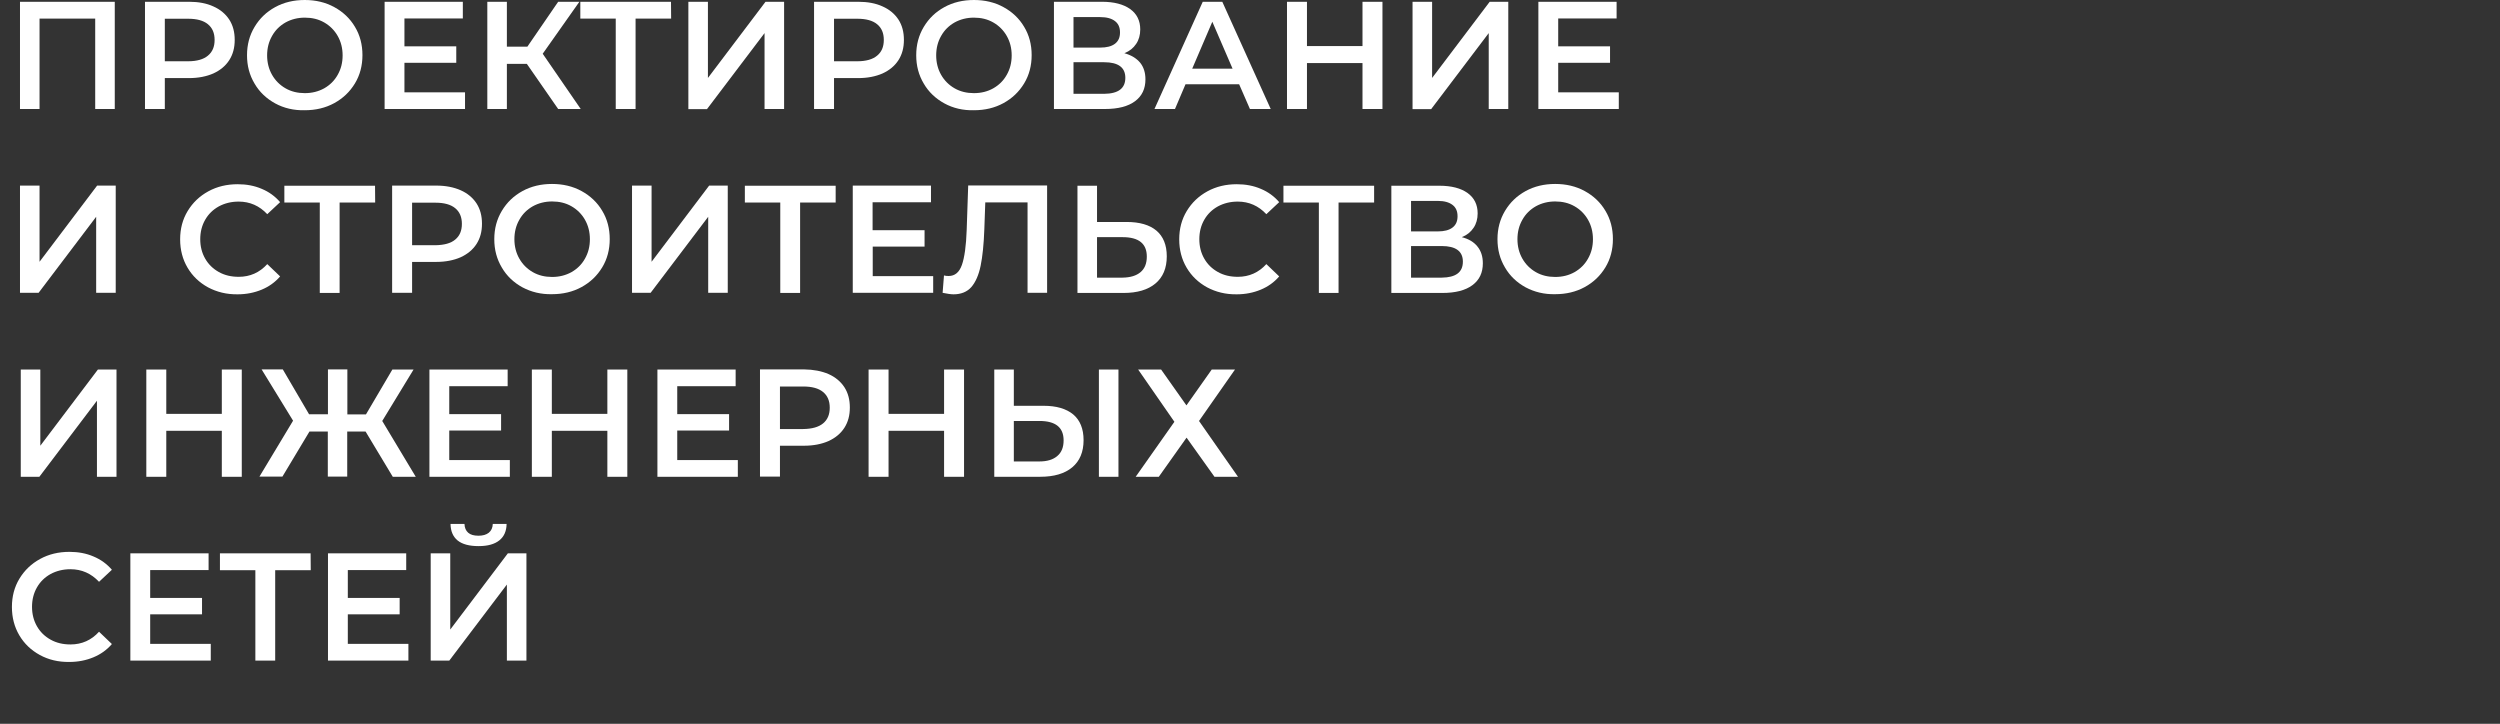 <?xml version="1.0" encoding="UTF-8"?> <svg xmlns="http://www.w3.org/2000/svg" viewBox="0 0 602.00 174.29" data-guides="{&quot;vertical&quot;:[],&quot;horizontal&quot;:[]}"><rect x="0" y="0" width="602.00" height="174.29" fill="#333333" stroke="none"/><defs></defs><path fill="rgb(255, 255, 255)" stroke="none" fill-opacity="1" stroke-width="1" stroke-opacity="1" class="st0" id="tSvg2fdc257771" title="Path 69" d="M27.636 0.428C27.636 9.035 27.636 17.641 27.636 26.248C26.066 26.248 24.496 26.248 22.926 26.248C22.926 18.992 22.926 11.735 22.926 4.479C18.458 4.479 13.99 4.479 9.522 4.479C9.522 11.735 9.522 18.992 9.522 26.248C7.952 26.248 6.382 26.248 4.813 26.248C4.813 17.641 4.813 9.035 4.813 0.428C12.42 0.428 20.028 0.428 27.636 0.428Z"></path><path fill="rgb(255, 255, 255)" stroke="none" fill-opacity="1" stroke-width="1" stroke-opacity="1" class="st0" id="tSvg133a0d1bc39" title="Path 70" d="M51.381 1.548C53.027 2.272 54.312 3.359 55.201 4.71C56.09 6.093 56.518 7.706 56.518 9.617C56.518 11.494 56.09 13.107 55.201 14.491C54.312 15.874 53.027 16.928 51.381 17.685C49.734 18.41 47.758 18.805 45.518 18.805C43.575 18.805 41.632 18.805 39.689 18.805C39.689 21.286 39.689 23.767 39.689 26.248C38.097 26.248 36.506 26.248 34.914 26.248C34.914 17.641 34.914 9.035 34.914 0.428C38.46 0.428 42.005 0.428 45.551 0.428C47.791 0.428 49.734 0.79 51.381 1.548ZM50.063 13.404C51.15 12.515 51.677 11.263 51.677 9.617C51.677 7.97 51.15 6.718 50.063 5.829C48.976 4.94 47.396 4.512 45.288 4.512C43.422 4.512 41.555 4.512 39.689 4.512C39.689 7.926 39.689 11.34 39.689 14.754C41.555 14.754 43.422 14.754 45.288 14.754C47.396 14.754 49.009 14.293 50.063 13.404Z"></path><path fill="rgb(255, 255, 255)" stroke="none" fill-opacity="1" stroke-width="1" stroke-opacity="1" class="st0" id="tSvgdadd5102a2" title="Path 71" d="M66.266 24.898C64.159 23.745 62.479 22.164 61.294 20.122C60.075 18.08 59.482 15.841 59.482 13.305C59.482 10.769 60.075 8.53 61.294 6.488C62.512 4.446 64.159 2.865 66.266 1.713C68.374 0.56 70.746 0 73.38 0C76.015 0 78.386 0.56 80.494 1.713C82.602 2.865 84.281 4.446 85.467 6.455C86.685 8.464 87.278 10.736 87.278 13.272C87.278 15.808 86.685 18.08 85.467 20.089C84.248 22.098 82.602 23.679 80.494 24.832C78.386 25.985 76.015 26.544 73.38 26.544C70.778 26.61 68.374 26.05 66.266 24.898ZM78.057 21.275C79.44 20.485 80.527 19.431 81.317 18.015C82.108 16.631 82.503 15.084 82.503 13.338C82.503 11.626 82.108 10.045 81.317 8.662C80.527 7.278 79.44 6.191 78.057 5.401C76.674 4.611 75.126 4.248 73.413 4.248C71.701 4.248 70.153 4.644 68.769 5.401C67.386 6.191 66.299 7.245 65.509 8.662C64.719 10.045 64.323 11.593 64.323 13.338C64.323 15.051 64.719 16.631 65.509 18.015C66.299 19.398 67.386 20.485 68.769 21.275C70.153 22.066 71.701 22.428 73.413 22.428C75.126 22.428 76.674 22.032 78.057 21.275Z"></path><path fill="rgb(255, 255, 255)" stroke="none" fill-opacity="1" stroke-width="1" stroke-opacity="1" class="st0" id="tSvg12ebfe540a" title="Path 72" d="M111.978 22.23C111.978 23.569 111.978 24.909 111.978 26.248C105.523 26.248 99.068 26.248 92.613 26.248C92.613 17.641 92.613 9.035 92.613 0.428C98.893 0.428 105.172 0.428 111.451 0.428C111.451 1.768 111.451 3.107 111.451 4.446C106.764 4.446 102.076 4.446 97.389 4.446C97.389 6.686 97.389 8.925 97.389 11.164C101.549 11.164 105.71 11.164 109.87 11.164C109.87 12.482 109.87 13.799 109.87 15.117C105.71 15.117 101.549 15.117 97.389 15.117C97.389 17.488 97.389 19.859 97.389 22.23C102.252 22.23 107.115 22.23 111.978 22.23Z"></path><path fill="rgb(255, 255, 255)" stroke="none" fill-opacity="1" stroke-width="1" stroke-opacity="1" class="st0" id="tSvgaa009671b0" title="Path 73" d="M126.864 15.38C125.261 15.38 123.659 15.38 122.056 15.38C122.056 19.003 122.056 22.625 122.056 26.248C120.486 26.248 118.916 26.248 117.346 26.248C117.346 17.641 117.346 9.035 117.346 0.428C118.916 0.428 120.486 0.428 122.056 0.428C122.056 4.029 122.056 7.63 122.056 11.23C123.703 11.23 125.349 11.23 126.996 11.23C129.466 7.63 131.936 4.029 134.406 0.428C136.107 0.428 137.809 0.428 139.511 0.428C136.569 4.6 133.626 8.771 130.684 12.943C133.736 17.378 136.788 21.813 139.84 26.248C138.029 26.248 136.217 26.248 134.406 26.248C131.892 22.625 129.378 19.003 126.864 15.38Z"></path><path fill="rgb(255, 255, 255)" stroke="none" fill-opacity="1" stroke-width="1" stroke-opacity="1" class="st0" id="tSvg1873322aa3" title="Path 74" d="M161.609 4.479C158.755 4.479 155.9 4.479 153.046 4.479C153.046 11.735 153.046 18.992 153.046 26.248C151.454 26.248 149.863 26.248 148.271 26.248C148.271 18.992 148.271 11.735 148.271 4.479C145.428 4.479 142.584 4.479 139.741 4.479C139.741 3.129 139.741 1.778 139.741 0.428C147.019 0.428 154.298 0.428 161.576 0.428C161.587 1.778 161.598 3.129 161.609 4.479C161.609 4.479 161.609 4.479 161.609 4.479Z"></path><path fill="rgb(255, 255, 255)" stroke="none" fill-opacity="1" stroke-width="1" stroke-opacity="1" class="st0" id="tSvg17887757dfa" title="Path 75" d="M165.759 0.428C167.328 0.428 168.898 0.428 170.468 0.428C170.468 6.543 170.468 12.657 170.468 18.772C175.09 12.657 179.711 6.543 184.333 0.428C185.826 0.428 187.319 0.428 188.812 0.428C188.812 9.035 188.812 17.641 188.812 26.248C187.242 26.248 185.672 26.248 184.103 26.248C184.103 20.155 184.103 14.063 184.103 7.97C179.481 14.074 174.859 20.177 170.238 26.281C168.745 26.281 167.252 26.281 165.759 26.281C165.759 17.663 165.759 9.046 165.759 0.428C165.759 0.428 165.759 0.428 165.759 0.428Z"></path><path fill="rgb(255, 255, 255)" stroke="none" fill-opacity="1" stroke-width="1" stroke-opacity="1" class="st0" id="tSvg90c1bcb4ba" title="Path 76" d="M212.524 1.548C214.171 2.272 215.455 3.359 216.344 4.71C217.234 6.093 217.662 7.706 217.662 9.617C217.662 11.494 217.234 13.107 216.344 14.491C215.455 15.874 214.171 16.928 212.524 17.685C210.877 18.41 208.901 18.805 206.662 18.805C204.719 18.805 202.776 18.805 200.833 18.805C200.833 21.286 200.833 23.767 200.833 26.248C199.23 26.248 197.627 26.248 196.024 26.248C196.024 17.641 196.024 9.035 196.024 0.428C199.57 0.428 203.116 0.428 206.662 0.428C208.934 0.428 210.877 0.79 212.524 1.548ZM211.207 13.404C212.294 12.515 212.821 11.263 212.821 9.617C212.821 7.97 212.294 6.718 211.207 5.829C210.12 4.94 208.539 4.512 206.431 4.512C204.565 4.512 202.699 4.512 200.833 4.512C200.833 7.926 200.833 11.34 200.833 14.754C202.699 14.754 204.565 14.754 206.431 14.754C208.539 14.754 210.153 14.293 211.207 13.404Z"></path><path fill="rgb(255, 255, 255)" stroke="none" fill-opacity="1" stroke-width="1" stroke-opacity="1" class="st0" id="tSvg2db96c8f30" title="Path 77" d="M227.41 24.898C225.302 23.745 223.623 22.164 222.437 20.122C221.219 18.08 220.626 15.841 220.626 13.305C220.626 10.769 221.219 8.53 222.437 6.488C223.656 4.446 225.302 2.865 227.41 1.713C229.518 0.56 231.889 0 234.524 0C237.158 0 239.53 0.56 241.637 1.713C243.745 2.865 245.425 4.446 246.61 6.455C247.829 8.464 248.422 10.736 248.422 13.272C248.422 15.808 247.829 18.08 246.61 20.089C245.392 22.098 243.745 23.679 241.637 24.832C239.53 25.985 237.158 26.544 234.524 26.544C231.889 26.61 229.518 26.05 227.41 24.898ZM239.167 21.275C240.551 20.485 241.637 19.431 242.428 18.015C243.218 16.631 243.613 15.084 243.613 13.338C243.613 11.626 243.218 10.045 242.428 8.662C241.637 7.278 240.551 6.191 239.167 5.401C237.784 4.611 236.236 4.248 234.524 4.248C232.811 4.248 231.263 4.644 229.88 5.401C228.497 6.191 227.41 7.245 226.62 8.662C225.829 10.045 225.434 11.593 225.434 13.338C225.434 15.051 225.829 16.631 226.62 18.015C227.41 19.398 228.497 20.485 229.88 21.275C231.263 22.066 232.811 22.428 234.524 22.428C236.269 22.428 237.817 22.032 239.167 21.275Z"></path><path fill="rgb(255, 255, 255)" stroke="none" fill-opacity="1" stroke-width="1" stroke-opacity="1" class="st0" id="tSvgadd1830103" title="Path 78" d="M274.538 15.084C275.394 16.137 275.822 17.488 275.822 19.101C275.822 21.374 274.999 23.119 273.319 24.371C271.64 25.622 269.236 26.248 266.041 26.248C261.957 26.248 257.874 26.248 253.79 26.248C253.79 17.641 253.79 9.035 253.79 0.428C257.643 0.428 261.496 0.428 265.349 0.428C268.248 0.428 270.52 1.021 272.134 2.174C273.748 3.326 274.571 4.973 274.571 7.081C274.571 8.431 274.242 9.617 273.583 10.572C272.924 11.56 272.002 12.317 270.751 12.811C272.397 13.272 273.649 14.03 274.538 15.084ZM258.499 11.461C260.64 11.461 262.781 11.461 264.921 11.461C266.469 11.461 267.655 11.164 268.478 10.539C269.302 9.913 269.697 9.024 269.697 7.805C269.697 6.587 269.302 5.697 268.478 5.072C267.655 4.446 266.502 4.117 264.921 4.117C262.781 4.117 260.64 4.117 258.499 4.117C258.499 6.565 258.499 9.013 258.499 11.461ZM270.981 18.739C270.981 16.236 269.269 14.985 265.876 14.985C263.417 14.985 260.958 14.985 258.499 14.985C258.499 17.521 258.499 20.056 258.499 22.592C260.958 22.592 263.417 22.592 265.876 22.592C269.302 22.559 270.981 21.275 270.981 18.739Z"></path><path fill="rgb(255, 255, 255)" stroke="none" fill-opacity="1" stroke-width="1" stroke-opacity="1" class="st0" id="tSvg1576484062f" title="Path 79" d="M298.382 20.287C294.079 20.287 289.775 20.287 285.472 20.287C284.627 22.274 283.781 24.261 282.936 26.248C281.289 26.248 279.643 26.248 277.996 26.248C281.871 17.641 285.746 9.035 289.622 0.428C291.191 0.428 292.761 0.428 294.331 0.428C298.217 9.035 302.103 17.641 305.989 26.248C304.321 26.248 302.652 26.248 300.983 26.248C300.116 24.261 299.249 22.274 298.382 20.287ZM296.801 16.533C295.176 12.767 293.551 9.002 291.927 5.236C290.313 9.002 288.699 12.767 287.086 16.533C290.324 16.533 293.562 16.533 296.801 16.533Z"></path><path fill="rgb(255, 255, 255)" stroke="none" fill-opacity="1" stroke-width="1" stroke-opacity="1" class="st0" id="tSvg18b4cdc852" title="Path 80" d="M332.896 0.428C332.896 9.035 332.896 17.641 332.896 26.248C331.293 26.248 329.691 26.248 328.088 26.248C328.088 22.559 328.088 18.871 328.088 15.182C323.631 15.182 319.174 15.182 314.717 15.182C314.717 18.871 314.717 22.559 314.717 26.248C313.114 26.248 311.511 26.248 309.909 26.248C309.909 17.641 309.909 9.035 309.909 0.428C311.511 0.428 313.114 0.428 314.717 0.428C314.717 3.985 314.717 7.542 314.717 11.098C319.174 11.098 323.631 11.098 328.088 11.098C328.088 7.542 328.088 3.985 328.088 0.428C329.691 0.428 331.293 0.428 332.896 0.428Z"></path><path fill="rgb(255, 255, 255)" stroke="none" fill-opacity="1" stroke-width="1" stroke-opacity="1" class="st0" id="tSvg8478057fca" title="Path 81" d="M340.141 0.428C341.711 0.428 343.281 0.428 344.851 0.428C344.851 6.543 344.851 12.657 344.851 18.772C349.473 12.657 354.094 6.543 358.716 0.428C360.209 0.428 361.702 0.428 363.195 0.428C363.195 9.035 363.195 17.641 363.195 26.248C361.625 26.248 360.055 26.248 358.485 26.248C358.485 20.155 358.485 14.063 358.485 7.97C353.864 14.074 349.242 20.177 344.62 26.281C343.127 26.281 341.634 26.281 340.141 26.281C340.141 17.663 340.141 9.046 340.141 0.428Z"></path><path fill="rgb(255, 255, 255)" stroke="none" fill-opacity="1" stroke-width="1" stroke-opacity="1" class="st0" id="tSvgc0c79fd76e" title="Path 82" d="M389.805 22.23C389.805 23.569 389.805 24.909 389.805 26.248C383.35 26.248 376.895 26.248 370.44 26.248C370.44 17.641 370.44 9.035 370.44 0.428C376.72 0.428 382.999 0.428 389.278 0.428C389.278 1.768 389.278 3.107 389.278 4.446C384.591 4.446 379.903 4.446 375.216 4.446C375.216 6.686 375.216 8.925 375.216 11.164C379.376 11.164 383.537 11.164 387.697 11.164C387.697 12.482 387.697 13.799 387.697 15.117C383.537 15.117 379.376 15.117 375.216 15.117C375.216 17.488 375.216 19.859 375.216 22.23C380.079 22.23 384.942 22.23 389.805 22.23Z"></path><path fill="rgb(255, 255, 255)" stroke="none" fill-opacity="1" stroke-width="1" stroke-opacity="1" class="st0" id="tSvg134c99a07c6" title="Path 83" d="M4.813 44.691C6.382 44.691 7.952 44.691 9.522 44.691C9.522 50.805 9.522 56.92 9.522 63.035C14.144 56.92 18.765 50.805 23.387 44.691C24.88 44.691 26.373 44.691 27.866 44.691C27.866 53.297 27.866 61.904 27.866 70.511C26.296 70.511 24.726 70.511 23.157 70.511C23.157 64.407 23.157 58.303 23.157 52.2C18.535 58.303 13.913 64.407 9.292 70.511C7.799 70.511 6.306 70.511 4.813 70.511C4.813 61.904 4.813 53.297 4.813 44.691Z"></path><path fill="rgb(255, 255, 255)" stroke="none" fill-opacity="1" stroke-width="1" stroke-opacity="1" class="st0" id="tSvgce5e1ac775" title="Path 84" d="M50.096 69.193C47.988 68.041 46.342 66.46 45.156 64.451C43.971 62.442 43.378 60.169 43.378 57.634C43.378 55.098 43.971 52.825 45.189 50.816C46.408 48.807 48.054 47.227 50.162 46.074C52.27 44.921 54.608 44.361 57.243 44.361C59.35 44.361 61.294 44.724 63.039 45.481C64.784 46.206 66.266 47.292 67.452 48.676C66.42 49.642 65.388 50.608 64.356 51.574C62.479 49.565 60.174 48.544 57.473 48.544C55.695 48.544 54.114 48.939 52.698 49.697C51.282 50.487 50.195 51.541 49.405 52.924C48.614 54.307 48.219 55.855 48.219 57.601C48.219 59.346 48.614 60.894 49.405 62.277C50.195 63.66 51.282 64.714 52.698 65.505C54.114 66.295 55.695 66.657 57.473 66.657C60.207 66.657 62.512 65.636 64.356 63.595C65.388 64.583 66.42 65.571 67.452 66.559C66.234 67.975 64.752 69.029 63.006 69.753C61.261 70.478 59.318 70.873 57.21 70.873C54.542 70.906 52.204 70.313 50.096 69.193Z"></path><path fill="rgb(255, 255, 255)" stroke="none" fill-opacity="1" stroke-width="1" stroke-opacity="1" class="st0" id="tSvg1597190ff3f" title="Path 85" d="M90.341 48.775C87.487 48.775 84.632 48.775 81.778 48.775C81.778 56.031 81.778 63.287 81.778 70.544C80.186 70.544 78.595 70.544 77.003 70.544C77.003 63.287 77.003 56.031 77.003 48.775C74.159 48.775 71.316 48.775 68.473 48.775C68.473 47.424 68.473 46.074 68.473 44.724C75.751 44.724 83.03 44.724 90.308 44.724C90.319 46.074 90.33 47.424 90.341 48.775C90.341 48.775 90.341 48.775 90.341 48.775Z"></path><path fill="rgb(255, 255, 255)" stroke="none" fill-opacity="1" stroke-width="1" stroke-opacity="1" class="st0" id="tSvgab06178f4c" title="Path 86" d="M110.924 45.81C112.571 46.535 113.855 47.622 114.745 48.972C115.634 50.355 116.062 51.969 116.062 53.879C116.062 55.756 115.634 57.37 114.745 58.753C113.855 60.136 112.571 61.19 110.924 61.948C109.278 62.672 107.302 63.068 105.062 63.068C103.119 63.068 101.176 63.068 99.233 63.068C99.233 65.549 99.233 68.03 99.233 70.511C97.63 70.511 96.027 70.511 94.425 70.511C94.425 61.904 94.425 53.297 94.425 44.691C97.971 44.691 101.516 44.691 105.062 44.691C107.335 44.691 109.278 45.086 110.924 45.81ZM109.607 57.7C110.694 56.81 111.221 55.559 111.221 53.912C111.221 52.266 110.694 51.014 109.607 50.125C108.52 49.236 106.939 48.807 104.832 48.807C102.965 48.807 101.099 48.807 99.233 48.807C99.233 52.222 99.233 55.636 99.233 59.05C101.099 59.05 102.965 59.05 104.832 59.05C106.939 59.017 108.553 58.589 109.607 57.7Z"></path><path fill="rgb(255, 255, 255)" stroke="none" fill-opacity="1" stroke-width="1" stroke-opacity="1" class="st0" id="tSvg94dbf7e6c7" title="Path 87" d="M125.81 69.193C123.703 68.041 122.023 66.46 120.837 64.418C119.619 62.376 119.026 60.136 119.026 57.601C119.026 55.065 119.619 52.825 120.837 50.783C122.056 48.742 123.703 47.161 125.81 46.008C127.918 44.855 130.289 44.296 132.924 44.296C135.559 44.296 137.93 44.855 140.037 46.008C142.145 47.161 143.825 48.742 145.011 50.751C146.229 52.759 146.822 55.032 146.822 57.568C146.822 60.104 146.229 62.376 145.011 64.385C143.792 66.394 142.145 67.975 140.037 69.127C137.93 70.28 135.559 70.84 132.924 70.84C130.289 70.906 127.918 70.313 125.81 69.193ZM137.6 65.538C138.984 64.747 140.071 63.693 140.861 62.277C141.651 60.894 142.047 59.346 142.047 57.601C142.047 55.888 141.651 54.307 140.861 52.924C140.071 51.541 138.984 50.454 137.6 49.664C136.217 48.873 134.669 48.511 132.957 48.511C131.244 48.511 129.696 48.906 128.313 49.664C126.93 50.454 125.843 51.508 125.053 52.924C124.262 54.307 123.867 55.855 123.867 57.601C123.867 59.313 124.262 60.894 125.053 62.277C125.843 63.66 126.93 64.747 128.313 65.538C129.696 66.328 131.244 66.69 132.957 66.69C134.669 66.69 136.217 66.295 137.6 65.538Z"></path><path fill="rgb(255, 255, 255)" stroke="none" fill-opacity="1" stroke-width="1" stroke-opacity="1" class="st0" id="tSvg751bef3beb" title="Path 88" d="M152.19 44.691C153.76 44.691 155.33 44.691 156.899 44.691C156.899 50.805 156.899 56.92 156.899 63.035C161.521 56.92 166.143 50.805 170.764 44.691C172.257 44.691 173.75 44.691 175.243 44.691C175.243 53.297 175.243 61.904 175.243 70.511C173.674 70.511 172.104 70.511 170.534 70.511C170.534 64.407 170.534 58.303 170.534 52.2C165.912 58.303 161.291 64.407 156.669 70.511C155.176 70.511 153.683 70.511 152.19 70.511C152.19 61.904 152.19 53.297 152.19 44.691C152.19 44.691 152.19 44.691 152.19 44.691Z"></path><path fill="rgb(255, 255, 255)" stroke="none" fill-opacity="1" stroke-width="1" stroke-opacity="1" class="st0" id="tSvg17eee51f343" title="Path 89" d="M201.228 48.775C198.374 48.775 195.519 48.775 192.665 48.775C192.665 56.031 192.665 63.287 192.665 70.544C191.073 70.544 189.482 70.544 187.89 70.544C187.89 63.287 187.89 56.031 187.89 48.775C185.047 48.775 182.203 48.775 179.36 48.775C179.36 47.424 179.36 46.074 179.36 44.724C186.649 44.724 193.939 44.724 201.228 44.724C201.228 46.074 201.228 47.424 201.228 48.775Z"></path><path fill="rgb(255, 255, 255)" stroke="none" fill-opacity="1" stroke-width="1" stroke-opacity="1" class="st0" id="tSvg17dbabd5f60" title="Path 90" d="M224.71 66.493C224.71 67.832 224.71 69.171 224.71 70.511C218.255 70.511 211.8 70.511 205.345 70.511C205.345 61.904 205.345 53.297 205.345 44.691C211.624 44.691 217.903 44.691 224.183 44.691C224.183 46.03 224.183 47.369 224.183 48.709C219.495 48.709 214.808 48.709 210.12 48.709C210.12 50.948 210.12 53.188 210.12 55.427C214.292 55.427 218.463 55.427 222.635 55.427C222.635 56.744 222.635 58.062 222.635 59.379C218.474 59.379 214.314 59.379 210.153 59.379C210.153 61.75 210.153 64.121 210.153 66.493C215.005 66.493 219.857 66.493 224.71 66.493C224.71 66.493 224.71 66.493 224.71 66.493Z"></path><path fill="rgb(255, 255, 255)" stroke="none" fill-opacity="1" stroke-width="1" stroke-opacity="1" class="st0" id="tSvg47a7587839" title="Path 91" d="M252.143 44.691C252.143 53.297 252.143 61.904 252.143 70.511C250.573 70.511 249.004 70.511 247.434 70.511C247.434 63.254 247.434 55.998 247.434 48.742C244.042 48.742 240.649 48.742 237.257 48.742C237.18 50.893 237.103 53.045 237.027 55.197C236.895 58.819 236.599 61.75 236.137 63.99C235.676 66.229 234.919 67.942 233.898 69.127C232.877 70.28 231.428 70.873 229.617 70.873C228.991 70.873 228.102 70.741 226.982 70.511C227.092 69.116 227.202 67.722 227.311 66.328C227.641 66.427 228.003 66.46 228.431 66.46C229.946 66.46 231 65.571 231.626 63.792C232.251 62.014 232.647 59.215 232.778 55.361C232.899 51.794 233.02 48.226 233.141 44.658C239.475 44.658 245.809 44.658 252.143 44.658C252.143 44.669 252.143 44.68 252.143 44.691Z"></path><path fill="rgb(255, 255, 255)" stroke="none" fill-opacity="1" stroke-width="1" stroke-opacity="1" class="st0" id="tSvge5098ade82" title="Path 92" d="M278.457 55.526C280.104 56.909 280.96 58.984 280.96 61.717C280.96 64.583 280.038 66.756 278.226 68.271C276.415 69.786 273.846 70.544 270.553 70.544C266.853 70.544 263.154 70.544 259.454 70.544C259.454 61.937 259.454 53.33 259.454 44.724C261.024 44.724 262.594 44.724 264.164 44.724C264.164 47.633 264.164 50.542 264.164 53.451C266.546 53.451 268.928 53.451 271.31 53.451C274.406 53.451 276.81 54.143 278.457 55.526ZM274.637 65.538C275.658 64.681 276.152 63.43 276.152 61.783C276.152 58.655 274.209 57.107 270.322 57.107C268.27 57.107 266.217 57.107 264.164 57.107C264.164 60.356 264.164 63.606 264.164 66.855C266.217 66.855 268.27 66.855 270.322 66.855C272.2 66.822 273.616 66.394 274.637 65.538Z"></path><path fill="rgb(255, 255, 255)" stroke="none" fill-opacity="1" stroke-width="1" stroke-opacity="1" class="st0" id="tSvg18e5b3f697f" title="Path 93" d="M290.675 69.193C288.568 68.041 286.921 66.46 285.735 64.451C284.55 62.442 283.957 60.169 283.957 57.634C283.957 55.098 284.55 52.825 285.768 50.816C286.987 48.807 288.634 47.227 290.741 46.074C292.849 44.921 295.187 44.361 297.822 44.361C299.93 44.361 301.873 44.724 303.618 45.481C305.364 46.206 306.846 47.292 308.031 48.676C306.999 49.642 305.967 50.608 304.935 51.574C303.058 49.565 300.753 48.544 298.052 48.544C296.274 48.544 294.693 48.939 293.277 49.697C291.861 50.487 290.774 51.541 289.984 52.924C289.193 54.307 288.798 55.855 288.798 57.601C288.798 59.346 289.193 60.894 289.984 62.277C290.774 63.66 291.861 64.714 293.277 65.505C294.693 66.295 296.274 66.657 298.052 66.657C300.786 66.657 303.091 65.636 304.935 63.595C305.967 64.583 306.999 65.571 308.031 66.559C306.813 67.975 305.331 69.029 303.585 69.753C301.84 70.478 299.897 70.873 297.789 70.873C295.121 70.906 292.783 70.313 290.675 69.193Z"></path><path fill="rgb(255, 255, 255)" stroke="none" fill-opacity="1" stroke-width="1" stroke-opacity="1" class="st0" id="tSvg514332fea2" title="Path 94" d="M330.887 48.775C328.033 48.775 325.179 48.775 322.324 48.775C322.324 56.031 322.324 63.287 322.324 70.544C320.744 70.544 319.163 70.544 317.582 70.544C317.582 63.287 317.582 56.031 317.582 48.775C314.739 48.775 311.896 48.775 309.052 48.775C309.052 47.424 309.052 46.074 309.052 44.724C316.331 44.724 323.609 44.724 330.887 44.724C330.887 46.074 330.887 47.424 330.887 48.775C330.887 48.775 330.887 48.775 330.887 48.775Z"></path><path fill="rgb(255, 255, 255)" stroke="none" fill-opacity="1" stroke-width="1" stroke-opacity="1" class="st0" id="tSvgb896f7c2cc" title="Path 95" d="M355.785 59.379C356.641 60.433 357.069 61.783 357.069 63.397C357.069 65.669 356.246 67.415 354.566 68.666C352.887 69.918 350.483 70.544 347.288 70.544C343.204 70.544 339.121 70.544 335.037 70.544C335.037 61.937 335.037 53.33 335.037 44.724C338.89 44.724 342.743 44.724 346.596 44.724C349.495 44.724 351.767 45.316 353.381 46.469C354.994 47.622 355.818 49.269 355.818 51.376C355.818 52.727 355.488 53.912 354.83 54.867C354.171 55.855 353.249 56.613 351.998 57.107C353.677 57.535 354.929 58.292 355.785 59.379ZM339.779 55.724C341.92 55.724 344.061 55.724 346.201 55.724C347.749 55.724 348.935 55.427 349.758 54.801C350.581 54.176 350.977 53.286 350.977 52.068C350.977 50.849 350.581 49.96 349.758 49.334C348.935 48.709 347.782 48.379 346.201 48.379C344.061 48.379 341.92 48.379 339.779 48.379C339.779 50.827 339.779 53.275 339.779 55.724ZM352.261 63.002C352.261 60.499 350.548 59.247 347.156 59.247C344.697 59.247 342.238 59.247 339.779 59.247C339.779 61.783 339.779 64.319 339.779 66.855C342.238 66.855 344.697 66.855 347.156 66.855C350.548 66.822 352.261 65.571 352.261 63.002Z"></path><path fill="rgb(255, 255, 255)" stroke="none" fill-opacity="1" stroke-width="1" stroke-opacity="1" class="st0" id="tSvg6a8a304d93" title="Path 96" d="M367.377 69.193C365.27 68.041 363.59 66.46 362.404 64.418C361.186 62.376 360.593 60.136 360.593 57.601C360.593 55.065 361.186 52.825 362.404 50.783C363.623 48.742 365.27 47.161 367.377 46.008C369.485 44.855 371.856 44.296 374.491 44.296C377.126 44.296 379.497 44.855 381.605 46.008C383.712 47.161 385.392 48.742 386.578 50.751C387.796 52.759 388.389 55.032 388.389 57.568C388.389 60.104 387.796 62.376 386.578 64.385C385.359 66.394 383.712 67.975 381.605 69.127C379.497 70.28 377.126 70.84 374.491 70.84C371.856 70.906 369.485 70.313 367.377 69.193ZM379.135 65.538C380.518 64.747 381.605 63.693 382.395 62.277C383.185 60.894 383.581 59.346 383.581 57.601C383.581 55.888 383.185 54.307 382.395 52.924C381.605 51.541 380.518 50.454 379.135 49.664C377.752 48.873 376.204 48.511 374.491 48.511C372.779 48.511 371.231 48.906 369.848 49.664C368.464 50.454 367.377 51.508 366.587 52.924C365.797 54.307 365.401 55.855 365.401 57.601C365.401 59.313 365.797 60.894 366.587 62.277C367.377 63.66 368.464 64.747 369.848 65.538C371.231 66.328 372.779 66.69 374.491 66.69C376.236 66.69 377.784 66.295 379.135 65.538Z"></path><path fill="rgb(255, 255, 255)" stroke="none" fill-opacity="1" stroke-width="1" stroke-opacity="1" class="st0" id="tSvg128388e8f75" title="Path 105" d="M5 88.986C6.57 88.986 8.14 88.986 9.709 88.986C9.709 95.101 9.709 101.216 9.709 107.33C14.331 101.216 18.953 95.101 23.574 88.986C25.067 88.986 26.56 88.986 28.053 88.986C28.053 97.593 28.053 106.2 28.053 114.806C26.483 114.806 24.914 114.806 23.344 114.806C23.344 108.703 23.344 102.599 23.344 96.495C18.722 102.599 14.101 108.703 9.479 114.806C7.986 114.806 6.493 114.806 5 114.806C5 106.2 5 97.593 5 88.986Z"></path><path fill="rgb(255, 255, 255)" stroke="none" fill-opacity="1" stroke-width="1" stroke-opacity="1" class="st0" id="tSvg76a4017d0c" title="Path 106" d="M58.22 88.986C58.22 97.593 58.22 106.2 58.22 114.806C56.618 114.806 55.015 114.806 53.412 114.806C53.412 111.118 53.412 107.429 53.412 103.74C48.955 103.74 44.498 103.74 40.041 103.74C40.041 107.429 40.041 111.118 40.041 114.806C38.438 114.806 36.836 114.806 35.233 114.806C35.233 106.2 35.233 97.593 35.233 88.986C36.836 88.986 38.438 88.986 40.041 88.986C40.041 92.543 40.041 96.1 40.041 99.657C44.498 99.657 48.955 99.657 53.412 99.657C53.412 96.1 53.412 92.543 53.412 88.986C55.015 88.986 56.618 88.986 58.22 88.986Z"></path><path fill="rgb(255, 255, 255)" stroke="none" fill-opacity="1" stroke-width="1" stroke-opacity="1" class="st0" id="tSvg147d6ab817c" title="Path 107" d="M88.025 103.905C86.554 103.905 85.083 103.905 83.612 103.905C83.612 107.528 83.612 111.15 83.612 114.773C82.053 114.773 80.495 114.773 78.936 114.773C78.936 111.15 78.936 107.528 78.936 103.905C77.465 103.905 75.994 103.905 74.522 103.905C72.349 107.528 70.175 111.15 68.002 114.773C66.157 114.773 64.313 114.773 62.469 114.773C65.169 110.283 67.87 105.793 70.571 101.303C68.046 97.187 65.521 93.07 62.996 88.953C64.697 88.953 66.399 88.953 68.1 88.953C70.208 92.554 72.316 96.155 74.424 99.756C75.939 99.756 77.454 99.756 78.969 99.756C78.969 96.155 78.969 92.554 78.969 88.953C80.527 88.953 82.086 88.953 83.645 88.953C83.645 92.565 83.645 96.177 83.645 99.788C85.138 99.788 86.631 99.788 88.124 99.788C90.243 96.188 92.362 92.587 94.48 88.986C96.182 88.986 97.883 88.986 99.585 88.986C97.071 93.114 94.557 97.242 92.043 101.369C94.733 105.848 97.422 110.327 100.112 114.806C98.268 114.806 96.423 114.806 94.579 114.806C92.394 111.172 90.21 107.539 88.025 103.905Z"></path><path fill="rgb(255, 255, 255)" stroke="none" fill-opacity="1" stroke-width="1" stroke-opacity="1" class="st0" id="tSvg48b16056a2" title="Path 108" d="M122.77 110.788C122.77 112.128 122.77 113.467 122.77 114.806C116.315 114.806 109.86 114.806 103.405 114.806C103.405 106.2 103.405 97.593 103.405 88.986C109.684 88.986 115.964 88.986 122.243 88.986C122.243 90.326 122.243 91.665 122.243 93.004C117.556 93.004 112.868 93.004 108.18 93.004C108.18 95.244 108.18 97.483 108.18 99.723C112.341 99.723 116.502 99.723 120.662 99.723C120.662 101.04 120.662 102.357 120.662 103.675C116.502 103.675 112.341 103.675 108.18 103.675C108.18 106.046 108.18 108.417 108.18 110.788C113.044 110.788 117.907 110.788 122.77 110.788C122.77 110.788 122.77 110.788 122.77 110.788Z"></path><path fill="rgb(255, 255, 255)" stroke="none" fill-opacity="1" stroke-width="1" stroke-opacity="1" class="st0" id="tSvg1612506ffb5" title="Path 109" d="M151.06 88.986C151.06 97.593 151.06 106.2 151.06 114.806C149.457 114.806 147.855 114.806 146.252 114.806C146.252 111.118 146.252 107.429 146.252 103.74C141.795 103.74 137.338 103.74 132.881 103.74C132.881 107.429 132.881 111.118 132.881 114.806C131.278 114.806 129.675 114.806 128.072 114.806C128.072 106.2 128.072 97.593 128.072 88.986C129.675 88.986 131.278 88.986 132.881 88.986C132.881 92.543 132.881 96.1 132.881 99.657C137.338 99.657 141.795 99.657 146.252 99.657C146.252 96.1 146.252 92.543 146.252 88.986C147.855 88.986 149.457 88.986 151.06 88.986Z"></path><path fill="rgb(255, 255, 255)" stroke="none" fill-opacity="1" stroke-width="1" stroke-opacity="1" class="st0" id="tSvg10046c842cf" title="Path 110" d="M177.67 110.788C177.67 112.128 177.67 113.467 177.67 114.806C171.215 114.806 164.76 114.806 158.305 114.806C158.305 106.2 158.305 97.593 158.305 88.986C164.585 88.986 170.864 88.986 177.143 88.986C177.143 90.326 177.143 91.665 177.143 93.004C172.456 93.004 167.768 93.004 163.081 93.004C163.081 95.244 163.081 97.483 163.081 99.723C167.241 99.723 171.402 99.723 175.562 99.723C175.562 101.04 175.562 102.357 175.562 103.675C171.402 103.675 167.241 103.675 163.081 103.675C163.081 106.046 163.081 108.417 163.081 110.788C167.944 110.788 172.807 110.788 177.67 110.788C177.67 110.788 177.67 110.788 177.67 110.788Z"></path><path fill="rgb(255, 255, 255)" stroke="none" fill-opacity="1" stroke-width="1" stroke-opacity="1" class="st0" id="tSvg110b4d9f3ea" title="Path 111" d="M199.505 90.073C201.152 90.798 202.436 91.885 203.326 93.235C204.215 94.618 204.643 96.232 204.643 98.142C204.643 100.019 204.215 101.633 203.326 103.016C202.436 104.399 201.152 105.453 199.505 106.21C197.858 106.935 195.882 107.33 193.643 107.33C191.7 107.33 189.757 107.33 187.814 107.33C187.814 109.811 187.814 112.292 187.814 114.773C186.211 114.773 184.608 114.773 183.006 114.773C183.006 106.167 183.006 97.56 183.006 88.953C186.551 88.953 190.097 88.953 193.643 88.953C195.882 88.986 197.826 89.349 199.505 90.073ZM198.188 101.962C199.275 101.073 199.802 99.822 199.802 98.175C199.802 96.528 199.275 95.277 198.188 94.388C197.101 93.498 195.52 93.07 193.412 93.07C191.546 93.07 189.68 93.07 187.814 93.07C187.814 96.484 187.814 99.898 187.814 103.312C189.68 103.312 191.546 103.312 193.412 103.312C195.52 103.279 197.101 102.851 198.188 101.962Z"></path><path fill="rgb(255, 255, 255)" stroke="none" fill-opacity="1" stroke-width="1" stroke-opacity="1" class="st0" id="tSvgedf981c1e8" title="Path 112" d="M232.142 88.986C232.142 97.593 232.142 106.2 232.142 114.806C230.54 114.806 228.937 114.806 227.334 114.806C227.334 111.118 227.334 107.429 227.334 103.74C222.877 103.74 218.42 103.74 213.963 103.74C213.963 107.429 213.963 111.118 213.963 114.806C212.36 114.806 210.757 114.806 209.155 114.806C209.155 106.2 209.155 97.593 209.155 88.986C210.757 88.986 212.36 88.986 213.963 88.986C213.963 92.543 213.963 96.1 213.963 99.657C218.42 99.657 222.877 99.657 227.334 99.657C227.334 96.1 227.334 92.543 227.334 88.986C228.937 88.986 230.54 88.986 232.142 88.986Z"></path><path fill="rgb(255, 255, 255)" stroke="none" fill-opacity="1" stroke-width="1" stroke-opacity="1" class="st0" id="tSvg18cfdbcf1dd" title="Path 113" d="M258.423 99.788C260.07 101.172 260.926 103.246 260.926 105.98C260.926 108.845 260.004 111.019 258.193 112.534C256.381 114.049 253.813 114.806 250.519 114.806C246.82 114.806 243.12 114.806 239.421 114.806C239.421 106.2 239.421 97.593 239.421 88.986C240.99 88.986 242.56 88.986 244.13 88.986C244.13 91.895 244.13 94.805 244.13 97.714C246.512 97.714 248.894 97.714 251.277 97.714C254.372 97.714 256.744 98.405 258.423 99.788ZM254.603 109.8C255.624 108.944 256.118 107.693 256.118 106.046C256.118 102.917 254.175 101.369 250.289 101.369C248.236 101.369 246.183 101.369 244.13 101.369C244.13 104.619 244.13 107.868 244.13 111.118C246.183 111.118 248.236 111.118 250.289 111.118C252.133 111.118 253.582 110.689 254.603 109.8ZM264.615 88.986C266.185 88.986 267.754 88.986 269.324 88.986C269.324 97.593 269.324 106.2 269.324 114.806C267.754 114.806 266.185 114.806 264.615 114.806C264.615 106.2 264.615 97.593 264.615 88.986Z"></path><path fill="rgb(255, 255, 255)" stroke="none" fill-opacity="1" stroke-width="1" stroke-opacity="1" class="st0" id="tSvg9c3bdf1365" title="Path 114" d="M279.599 88.986C281.63 91.862 283.661 94.739 285.692 97.615C287.723 94.739 289.754 91.862 291.785 88.986C293.651 88.986 295.517 88.986 297.384 88.986C294.496 93.114 291.609 97.242 288.722 101.369C291.851 105.848 294.979 110.327 298.108 114.806C296.22 114.806 294.332 114.806 292.443 114.806C290.204 111.666 287.965 108.527 285.725 105.387C283.497 108.527 281.268 111.666 279.04 114.806C277.184 114.806 275.329 114.806 273.474 114.806C276.58 110.393 279.687 105.98 282.794 101.567C279.885 97.373 276.976 93.18 274.067 88.986C275.911 88.986 277.755 88.986 279.599 88.986C279.599 88.986 279.599 88.986 279.599 88.986Z"></path><path fill="rgb(255, 255, 255)" stroke="none" fill-opacity="1" stroke-width="1" stroke-opacity="1" class="st0" id="tSvg113559e1fae" title="Path 115" d="M9.588 157.719C7.48 156.566 5.833 154.985 4.648 152.976C3.462 150.967 2.87 148.695 2.87 146.159C2.87 143.623 3.462 141.351 4.681 139.342C5.899 137.333 7.546 135.752 9.654 134.599C11.761 133.446 14.1 132.887 16.735 132.887C18.842 132.887 20.785 133.249 22.531 134.006C24.276 134.731 25.758 135.818 26.944 137.201C25.912 138.167 24.88 139.133 23.848 140.099C21.971 138.09 19.666 137.069 16.965 137.069C15.187 137.069 13.606 137.464 12.19 138.222C10.774 139.012 9.687 140.066 8.896 141.449C8.106 142.833 7.711 144.38 7.711 146.126C7.711 147.871 8.106 149.419 8.896 150.802C9.687 152.186 10.774 153.24 12.19 154.03C13.606 154.82 15.187 155.183 16.965 155.183C19.698 155.183 22.004 154.162 23.848 152.12C24.88 153.108 25.912 154.096 26.944 155.084C25.725 156.5 24.243 157.554 22.498 158.278C20.752 159.003 18.809 159.398 16.702 159.398C14.034 159.431 11.696 158.871 9.588 157.719Z"></path><path fill="rgb(255, 255, 255)" stroke="none" fill-opacity="1" stroke-width="1" stroke-opacity="1" class="st0" id="tSvg103729cc027" title="Path 116" d="M50.755 155.051C50.755 156.39 50.755 157.73 50.755 159.069C44.3 159.069 37.845 159.069 31.39 159.069C31.39 150.462 31.39 141.856 31.39 133.249C37.669 133.249 43.949 133.249 50.228 133.249C50.228 134.588 50.228 135.928 50.228 137.267C45.54 137.267 40.853 137.267 36.165 137.267C36.165 139.506 36.165 141.746 36.165 143.985C40.326 143.985 44.486 143.985 48.647 143.985C48.647 145.303 48.647 146.62 48.647 147.937C44.486 147.937 40.326 147.937 36.165 147.937C36.165 150.309 36.165 152.68 36.165 155.051C41.028 155.051 45.892 155.051 50.755 155.051C50.755 155.051 50.755 155.051 50.755 155.051Z"></path><path fill="rgb(255, 255, 255)" stroke="none" fill-opacity="1" stroke-width="1" stroke-opacity="1" class="st0" id="tSvg6aab22b024" title="Path 117" d="M74.829 137.3C71.975 137.3 69.121 137.3 66.266 137.3C66.266 144.556 66.266 151.812 66.266 159.069C64.675 159.069 63.083 159.069 61.491 159.069C61.491 151.812 61.491 144.556 61.491 137.3C58.648 137.3 55.805 137.3 52.961 137.3C52.961 135.95 52.961 134.599 52.961 133.249C60.24 133.249 67.518 133.249 74.796 133.249C74.807 134.599 74.818 135.95 74.829 137.3C74.829 137.3 74.829 137.3 74.829 137.3Z"></path><path fill="rgb(255, 255, 255)" stroke="none" fill-opacity="1" stroke-width="1" stroke-opacity="1" class="st0" id="tSvg1082698271d" title="Path 118" d="M98.344 155.051C98.344 156.39 98.344 157.73 98.344 159.069C91.889 159.069 85.434 159.069 78.979 159.069C78.979 150.462 78.979 141.856 78.979 133.249C85.258 133.249 91.537 133.249 97.817 133.249C97.817 134.588 97.817 135.928 97.817 137.267C93.129 137.267 88.442 137.267 83.754 137.267C83.754 139.506 83.754 141.746 83.754 143.985C87.915 143.985 92.075 143.985 96.236 143.985C96.236 145.303 96.236 146.62 96.236 147.937C92.075 147.937 87.915 147.937 83.754 147.937C83.754 150.309 83.754 152.68 83.754 155.051C88.617 155.051 93.481 155.051 98.344 155.051C98.344 155.051 98.344 155.051 98.344 155.051Z"></path><path fill="rgb(255, 255, 255)" stroke="none" fill-opacity="1" stroke-width="1" stroke-opacity="1" class="st0" id="tSvg49397a8413" title="Path 119" d="M103.712 133.249C105.282 133.249 106.852 133.249 108.421 133.249C108.421 139.364 108.421 145.478 108.421 151.593C113.043 145.478 117.665 139.364 122.286 133.249C123.779 133.249 125.272 133.249 126.765 133.249C126.765 141.856 126.765 150.462 126.765 159.069C125.195 159.069 123.626 159.069 122.056 159.069C122.056 152.965 122.056 146.861 122.056 140.758C117.434 146.861 112.812 152.965 108.191 159.069C106.698 159.069 105.205 159.069 103.712 159.069C103.712 150.462 103.712 141.856 103.712 133.249ZM110.2 130.153C109.08 129.231 108.52 127.914 108.487 126.168C109.607 126.168 110.727 126.168 111.847 126.168C111.879 127.09 112.176 127.782 112.736 128.276C113.296 128.77 114.119 129.001 115.206 129.001C116.26 129.001 117.083 128.77 117.709 128.276C118.301 127.782 118.631 127.09 118.664 126.168C119.772 126.168 120.881 126.168 121.99 126.168C121.957 127.881 121.397 129.198 120.245 130.12C119.092 131.042 117.445 131.503 115.239 131.503C112.966 131.503 111.32 131.042 110.2 130.153Z"></path></svg> 